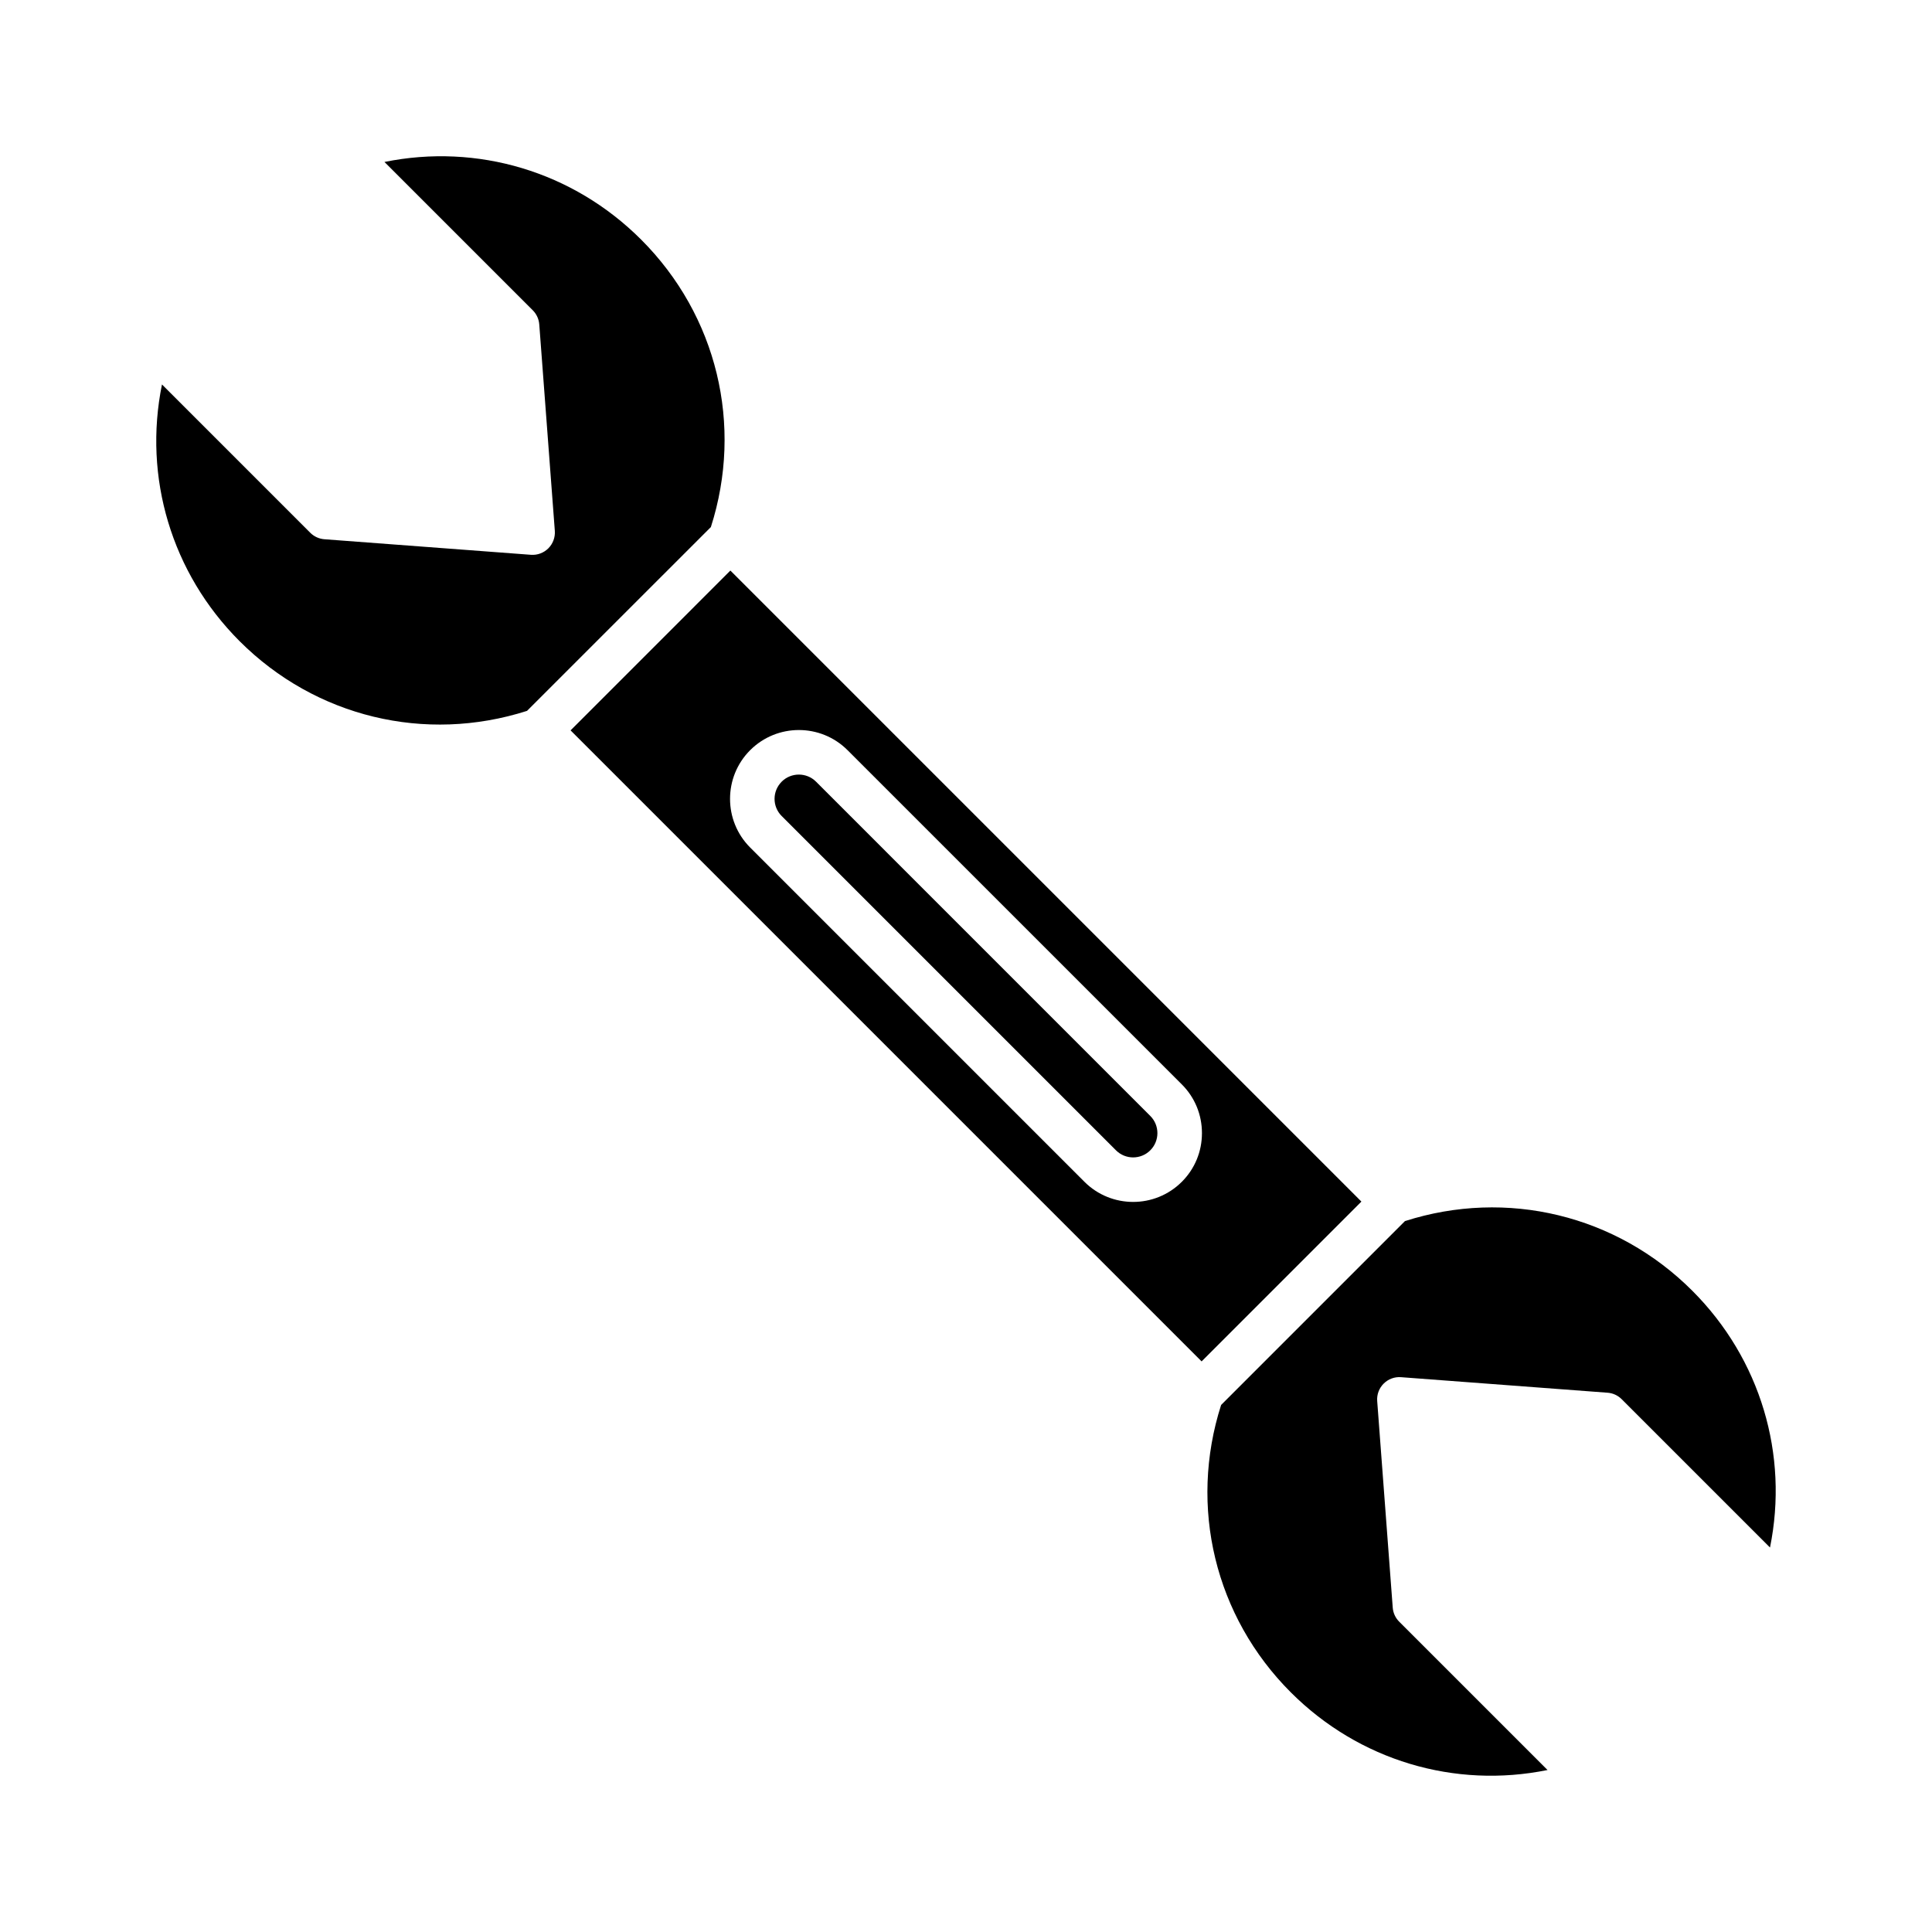 <?xml version="1.0" encoding="UTF-8"?>
<!-- Uploaded to: SVG Repo, www.svgrepo.com, Generator: SVG Repo Mixer Tools -->
<svg fill="#000000" width="800px" height="800px" version="1.1" viewBox="144 144 512 512" xmlns="http://www.w3.org/2000/svg">
 <g fill-rule="evenodd">
  <path d="m351.16 360.26 88.582 88.582c2.508 2.512 6.59 2.512 9.098 0 2.516-2.512 2.512-6.598 0-9.105l-88.578-88.582c-2.516-2.512-6.594-2.512-9.117 0h0.012c-2.519 2.512-2.523 6.598 0 9.105z"/>
  <path d="m337.56 295.2-42.352 42.355 167.23 167.23 42.348-42.352-167.23-167.23zm5.246 47.602c7.113-7.117 18.695-7.113 25.801 0l88.594 88.582c3.438 3.438 5.328 8.02 5.328 12.902 0.004 4.883-1.895 9.469-5.332 12.902-3.555 3.559-8.23 5.336-12.906 5.336-4.672 0-9.348-1.777-12.906-5.336l-88.582-88.582c-7.113-7.113-7.113-18.691 0-25.805z"/>
  <path d="m286.91 229.96 4.125 54.734c0.121 1.715-0.504 3.402-1.715 4.617-1.219 1.215-2.902 1.844-4.621 1.715l-54.734-4.121c-1.406-0.105-2.731-0.715-3.734-1.711l-39.305-39.309c-4.996 24.582 2.488 49.945 20.578 68.039 20.102 20.09 49.16 27.102 76.164 18.465l48.723-48.715c8.641-27.004 1.625-56.074-18.473-76.168-18.09-18.094-43.449-25.578-68.031-20.586l39.309 39.309c0.996 1 1.609 2.324 1.711 3.734z"/>
  <path d="m516.32 467.61-48.711 48.719c-8.641 27-1.633 56.066 18.465 76.16 18.09 18.09 43.461 25.582 68.039 20.582l-39.309-39.309c-1.008-1-1.609-2.32-1.715-3.731l-4.117-54.734c-0.133-1.715 0.488-3.402 1.707-4.617 1.211-1.219 2.902-1.848 4.613-1.711l54.734 4.117c1.414 0.105 2.738 0.715 3.731 1.711l39.312 39.309c4.992-24.582-2.496-49.941-20.586-68.039-20.086-20.094-49.168-27.105-76.168-18.461z"/>
 </g>
</svg>